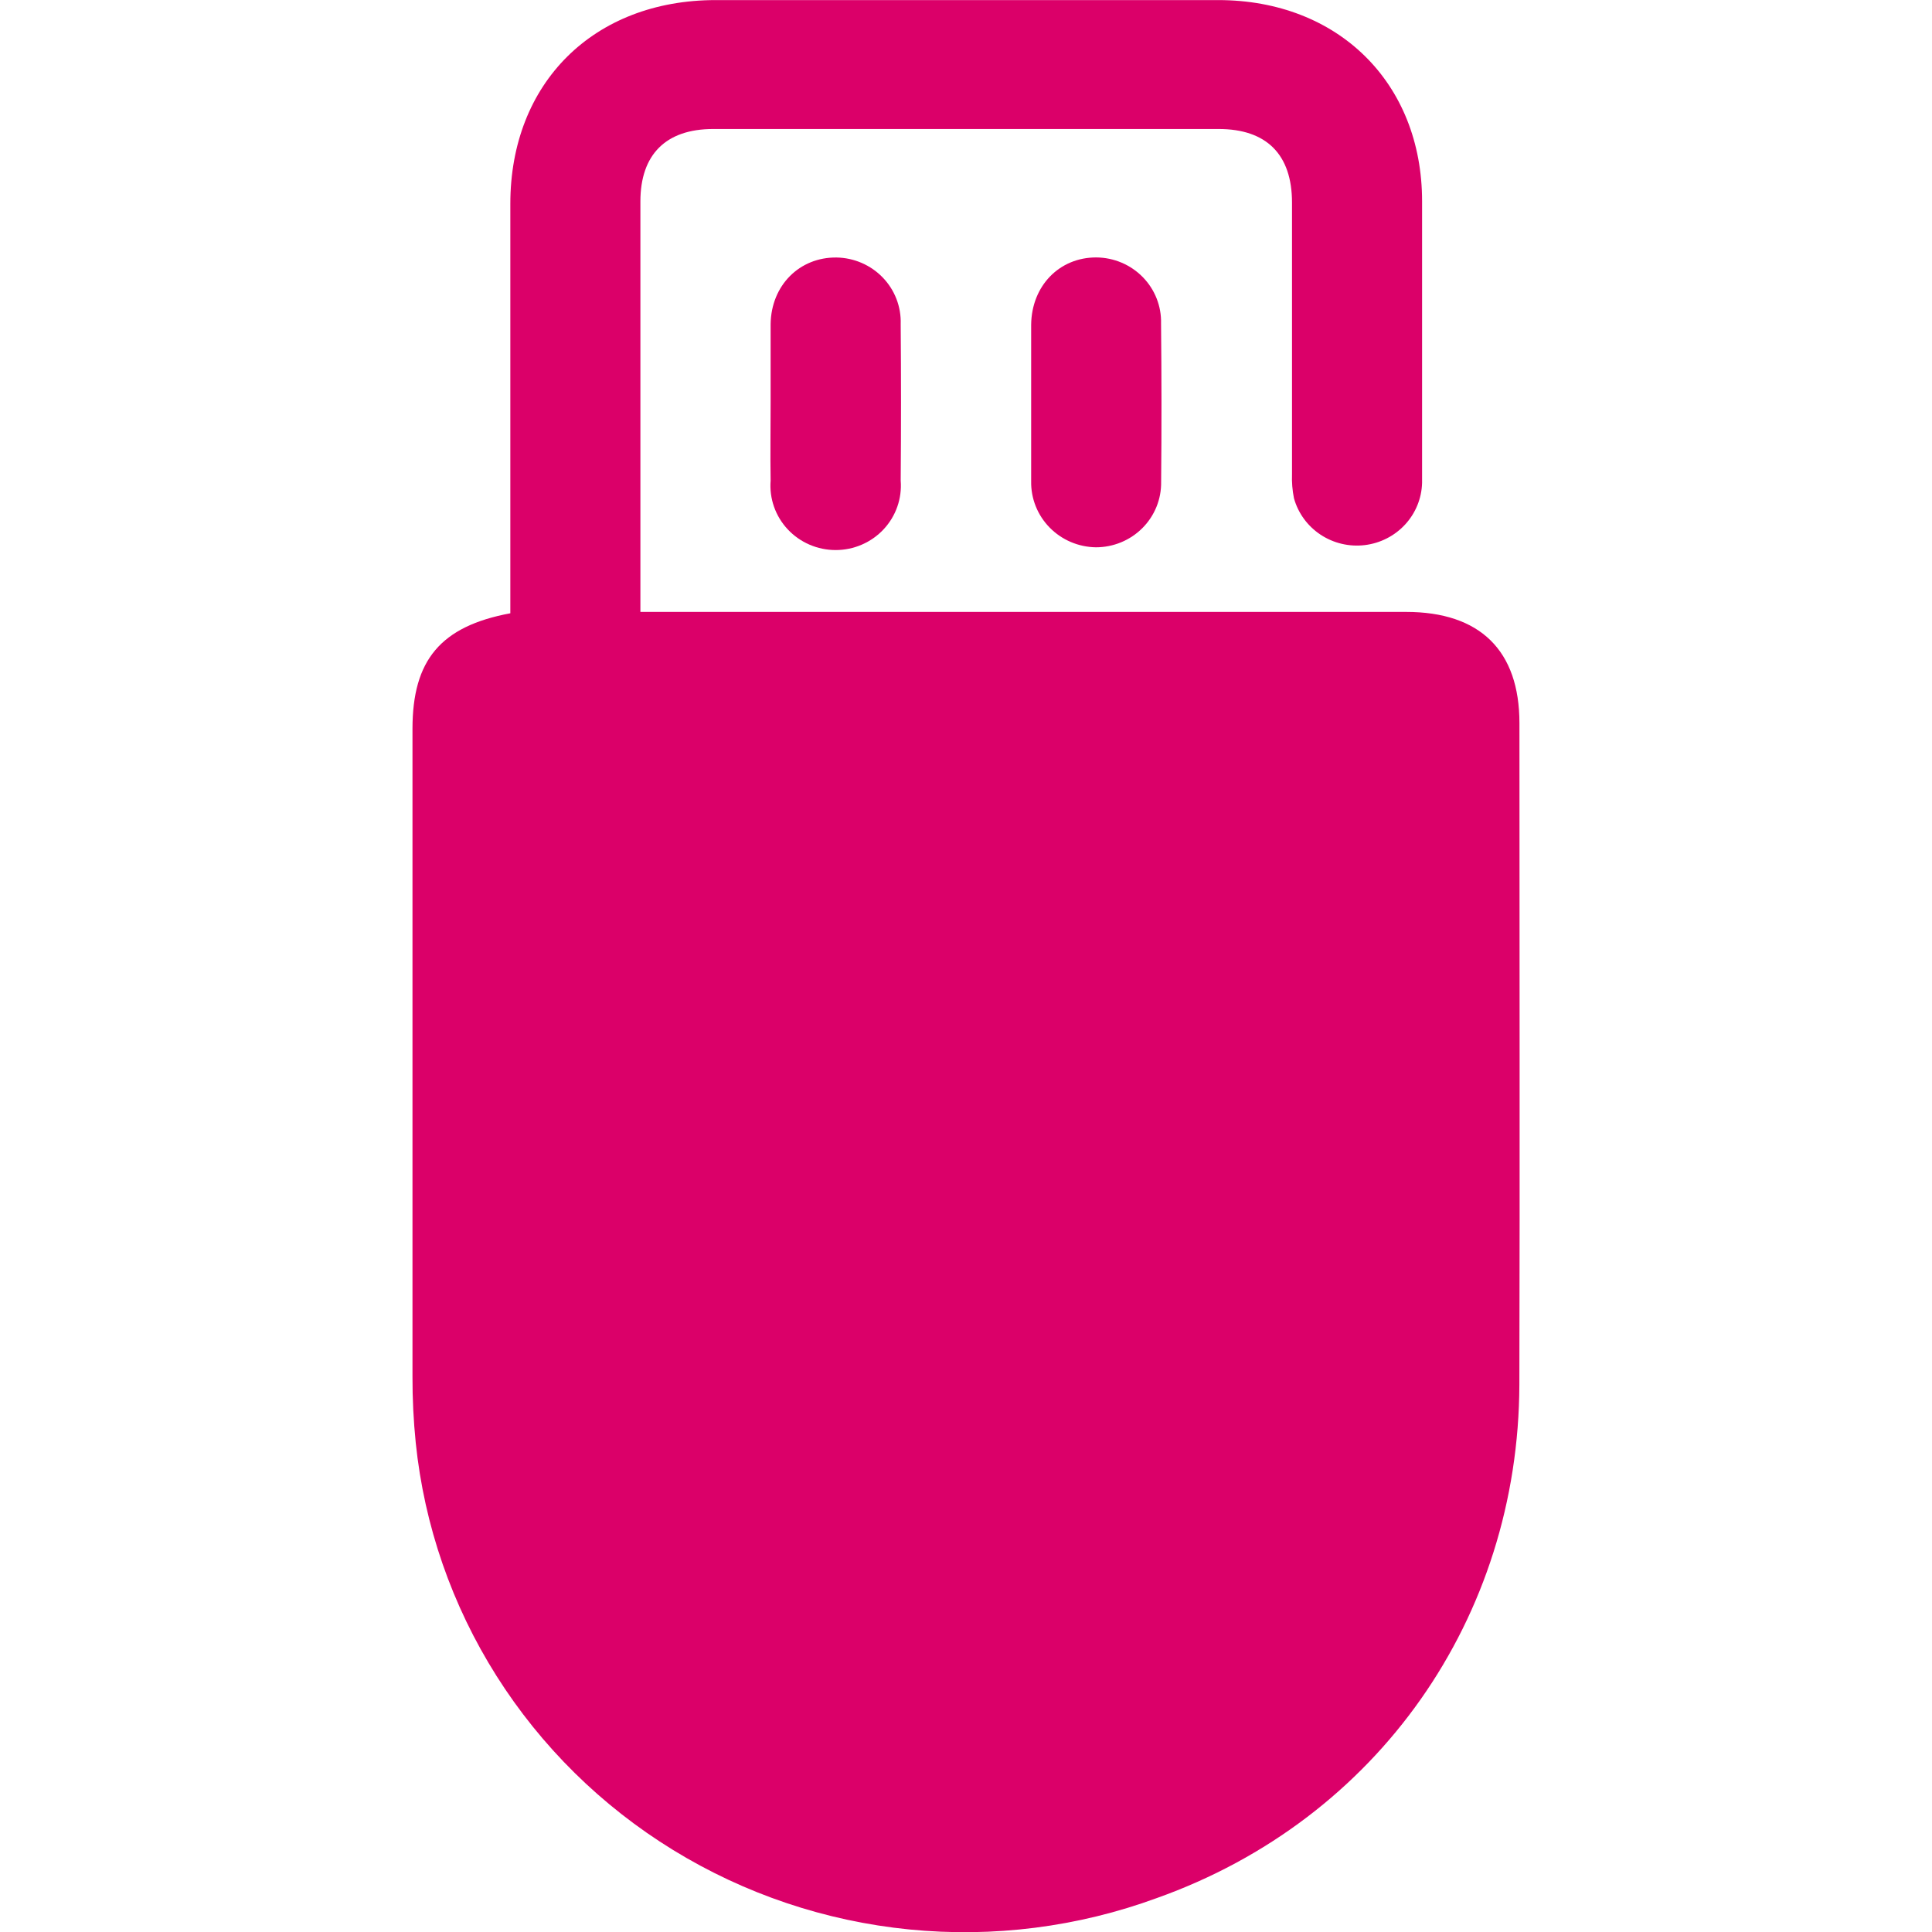 <svg width="164" height="164" viewBox="0 0 164 164" fill="none" xmlns="http://www.w3.org/2000/svg">
<g clip-path="url(#clip0_156_116)">
<path d="M128.973 117.542C128.91 137.297 116.991 154.43 98.204 161.117C91.498 163.579 84.309 164.492 77.189 163.785C70.07 163.078 63.209 160.77 57.134 157.038C51.059 153.307 45.932 148.251 42.145 142.26C38.359 136.268 36.014 129.499 35.291 122.474C35.102 120.608 35.009 118.734 35.014 116.859C35.014 98.534 35.014 80.204 35.014 61.869C35.014 56.035 37.395 53.166 43.32 52.059V50.256C43.32 39.272 43.32 28.285 43.32 17.296C43.32 7.05 50.381 0.014 60.743 0.007C74.965 0.007 89.188 0.007 103.41 0.007C113.578 0.007 120.715 7.029 120.715 17.084C120.715 25.056 120.715 33.021 120.715 40.993C120.679 42.303 120.168 43.556 119.275 44.525C118.381 45.494 117.165 46.114 115.847 46.272C114.53 46.43 113.198 46.116 112.096 45.386C110.993 44.657 110.193 43.561 109.84 42.298C109.704 41.624 109.648 40.936 109.674 40.249C109.674 32.566 109.674 24.883 109.674 17.201C109.674 13.102 107.501 10.95 103.444 10.95H60.542C56.534 10.95 54.361 13.109 54.361 17.098C54.361 28.146 54.361 39.19 54.361 50.229V51.943H119.358C125.636 51.943 128.979 55.222 128.979 61.384C128.979 80.094 129.021 98.818 128.973 117.542Z" fill="#DB0069"/>
<path d="M76.456 40.795C76.516 41.547 76.418 42.303 76.168 43.015C75.918 43.728 75.521 44.381 75.003 44.935C74.484 45.489 73.855 45.931 73.155 46.233C72.455 46.536 71.699 46.692 70.935 46.692C70.171 46.692 69.415 46.536 68.715 46.233C68.015 45.931 67.386 45.489 66.868 44.935C66.349 44.381 65.953 43.728 65.703 43.015C65.453 42.303 65.355 41.547 65.415 40.795C65.38 38.582 65.415 36.369 65.415 34.155C65.415 31.942 65.415 29.729 65.415 27.515C65.457 24.23 67.865 21.818 71.015 21.859C71.75 21.872 72.475 22.028 73.148 22.32C73.821 22.612 74.429 23.033 74.935 23.559C75.442 24.084 75.837 24.705 76.098 25.383C76.359 26.061 76.48 26.784 76.456 27.509C76.492 31.94 76.492 36.368 76.456 40.795Z" fill="#DB0069"/>
<path d="M98.564 40.918C98.574 41.642 98.439 42.361 98.165 43.032C97.891 43.704 97.485 44.316 96.969 44.831C96.454 45.346 95.84 45.756 95.163 46.035C94.487 46.314 93.76 46.458 93.027 46.458C92.293 46.447 91.568 46.294 90.895 46.007C90.221 45.719 89.611 45.303 89.101 44.783C88.59 44.263 88.189 43.648 87.919 42.974C87.65 42.3 87.518 41.581 87.531 40.857V34.026C87.531 31.867 87.531 29.715 87.531 27.556C87.572 24.25 89.939 21.839 93.068 21.853C93.803 21.859 94.529 22.009 95.205 22.295C95.88 22.581 96.491 22.997 97.002 23.518C97.513 24.04 97.914 24.656 98.181 25.332C98.448 26.008 98.576 26.729 98.557 27.454C98.603 31.944 98.606 36.432 98.564 40.918Z" fill="#DB0069"/>
</g>
<defs>
<clipPath id="clip0_156_116">
<rect width="164" height="164" fill="white"/>
</clipPath>
</defs>
</svg>
